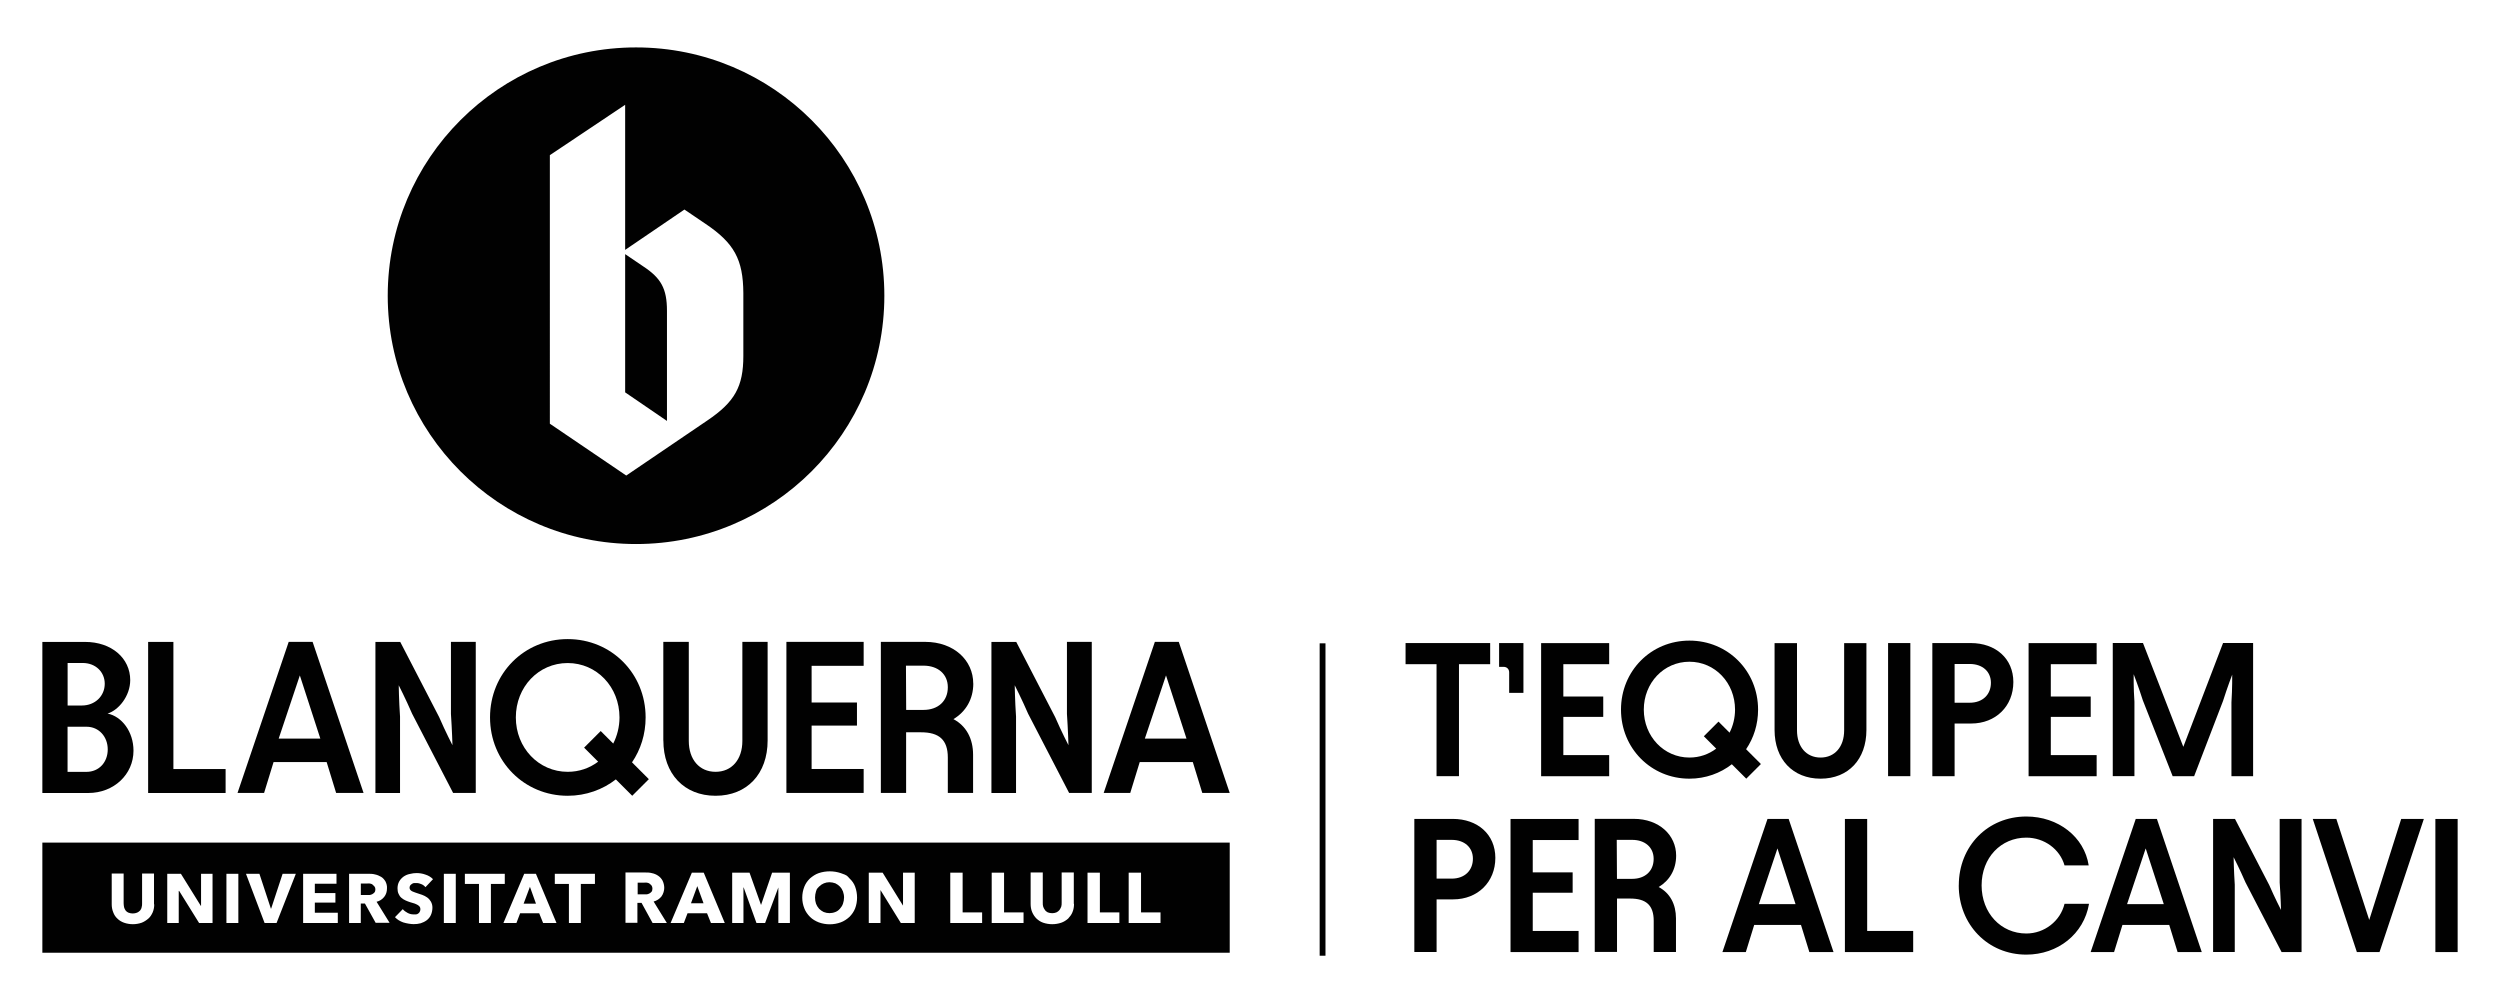 <?xml version="1.0" encoding="UTF-8"?>
<svg id="Capa_1" data-name="Capa 1" xmlns="http://www.w3.org/2000/svg" viewBox="0 0 459.21 184.25">
  <defs>
    <style>
      .cls-1 {
        fill: #010101;
      }
    </style>
  </defs>
  <g>
    <path class="cls-1" d="M118.12,48.91l-3.29-2.23v25.39l7.68,5.25v-20.22c0-4.11-1.1-6.03-4.39-8.19Z"/>
    <path class="cls-1" d="M116.83,8.71c-25.19,0-45.61,20.42-45.61,45.61s20.42,45.61,45.61,45.61,45.61-20.42,45.61-45.61-20.42-45.61-45.61-45.61ZM136.54,65.37c0,5.64-1.57,8.46-6.62,11.87l-14.89,10.11-14.03-9.52V28.5l13.83-9.25v26.65l10.89-7.41,3.88,2.63c5.25,3.53,6.9,6.54,6.94,12.7v11.56Z"/>
  </g>
  <g>
    <g>
      <path class="cls-1" d="M154.28,162.85c-.24-.24-.52-.44-.84-.6-.36-.12-.72-.2-1.08-.2-.72,0-1.39.28-1.91.8s-.44.56-.56.88c-.24.76-.24,1.55,0,2.27.12.32.32.64.56.92.24.24.52.44.84.6.68.28,1.47.28,2.15,0,.32-.12.6-.32.84-.6s.44-.56.56-.92.2-.76.2-1.15-.08-.76-.2-1.11c-.12-.32-.32-.64-.56-.88h0Z"/>
      <polygon class="cls-1" points="126.92 165.92 129.23 165.92 128.08 162.77 126.92 165.92"/>
      <path class="cls-1" d="M7.78,154.77v20.23h218.1v-20.23H7.78ZM28.33,166.11c0,.48-.08,1-.28,1.47-.2.44-.44.84-.8,1.15s-.8.6-1.23.76c-1.04.36-2.19.36-3.23,0-.44-.16-.88-.4-1.23-.76-.36-.32-.6-.72-.76-1.15-.2-.48-.28-1-.28-1.47v-5.65h2.19v5.46c0,.24.04.48.08.72.04.2.16.4.28.6.16.2.32.32.52.4.52.2,1.08.2,1.59,0,.2-.08.4-.24.56-.4.12-.16.24-.36.28-.6.08-.24.08-.48.08-.72v-5.46h2.19v5.65h.04ZM39.04,169.54h-2.47l-3.66-5.89h-.08v5.89s-2.11,0-2.11,0v-9.04h2.51l3.66,5.89h.04v-5.89s2.11,0,2.11,0v9.04h0ZM43.78,169.54h-2.19v-9.04h2.19v9.04ZM50.79,169.54h-2.19l-3.42-9.04h2.47l2.11,6.41h.04l2.11-6.41h2.43l-3.54,9.04h0ZM62.01,169.54h-6.33v-9.04h6.13v1.83h-3.98v1.71h3.78v1.75h-3.78v1.87h4.22v1.87h-.04ZM69.02,169.54l-1.99-3.58h-.76v3.58h-2.15v-9.04h3.5c.44,0,.84,0,1.27.12.4.08.76.24,1.11.44s.6.52.8.84c.2.4.32.84.28,1.31,0,.56-.16,1.11-.52,1.55s-.84.76-1.39.88l2.39,3.86h-2.55v.04ZM75.31,163.37c.08.12.16.2.28.28.16.08.28.16.44.2.16.08.36.12.56.2.32.12.64.2.96.32s.64.28.92.48c.28.2.52.48.68.76.2.36.28.72.28,1.11s-.08.92-.28,1.35c-.16.36-.44.72-.76.96s-.72.44-1.11.56c-.44.12-.84.16-1.31.16s-1.27-.12-1.91-.32c-.56-.2-1.11-.52-1.51-.96l1.43-1.47c.24.28.56.52.88.68.36.2.72.28,1.08.28h.48c.16,0,.28-.08.4-.16s.2-.16.28-.32c.08-.12.12-.32.12-.48s-.04-.32-.12-.44c-.08-.12-.24-.24-.36-.32-.2-.12-.4-.2-.6-.28-.24-.08-.52-.16-.8-.24s-.56-.2-.84-.32-.52-.28-.76-.48-.4-.44-.52-.72c-.16-.32-.2-.68-.2-1.04s.08-.88.32-1.27c.2-.36.48-.64.8-.88.36-.24.72-.4,1.15-.48.44-.12.84-.16,1.27-.16s1.08.08,1.59.28c.52.16,1,.44,1.39.84l-1.39,1.47c-.2-.24-.44-.44-.76-.56-.28-.12-.56-.2-.88-.2h-.44c-.16,0-.28.08-.4.16s-.24.16-.32.28c-.08.12-.12.28-.12.44,0,0,0,.16.08.28h0ZM83.72,169.54h-2.19v-9.04h2.19v9.04ZM90.17,169.54h-2.19v-7.17h-2.59v-1.87h7.33v1.87h-2.55v7.17h0ZM99.76,169.54l-.72-1.79h-3.5l-.68,1.79h-2.39l3.82-9.04h2.15l3.78,9.04h-2.47ZM109.28,162.37h-2.59v7.17h-2.19v-7.17h-2.59v-1.87h7.37v1.87h0ZM122.5,169.54h-2.63l-2.03-3.7h-.76v3.66h-2.19v-9.24h3.54c.44,0,.88,0,1.31.12.4.08.8.24,1.15.48s.6.52.8.88c.2.4.32.88.32,1.35s-.16,1.11-.52,1.59c-.36.44-.84.76-1.43.92l2.43,3.94h0ZM130.59,169.54l-.72-1.79h-3.58l-.68,1.79h-2.43l3.9-9.24h2.19l3.86,9.24h-2.55ZM145.16,169.54h-2.19v-6.53h0l-2.43,6.53h-1.59l-2.35-6.53h-.04v6.53s-2.07,0-2.07,0v-9.24h3.19l2.11,5.93h0l2.03-5.93h3.27v9.24h.08ZM157.07,166.87c-.24.6-.6,1.11-1.04,1.55-.48.44-1.04.8-1.59,1-1.31.48-2.75.48-4.06,0-.6-.24-1.15-.56-1.59-1s-.84-1-1.04-1.55c-.52-1.27-.52-2.71,0-4.02.24-.6.6-1.08,1.04-1.51.48-.4,1-.76,1.59-.96,1.31-.44,2.75-.44,4.06,0s1.15.52,1.59.96c.48.44.84.96,1.04,1.51.48,1.31.48,2.75,0,4.02ZM168.02,169.54h-2.55l-3.74-6.05h0v6.05h-2.15v-9.24h2.55l3.74,6.05h0v-6.05h2.15v9.24h0ZM180.4,169.54h-5.85v-9.24h2.27v7.29h3.58v1.95h0ZM188.01,169.54h-5.85v-9.24h2.27v7.29h3.58v1.95h0ZM197.28,166.03c0,.52-.08,1.04-.28,1.51-.16.44-.48.84-.8,1.19-.36.32-.8.6-1.27.76-1.08.36-2.23.36-3.31,0-.48-.16-.88-.44-1.23-.76-.32-.32-.6-.72-.8-1.19s-.28-1-.28-1.51v-5.77h2.23v5.57c0,.24,0,.48.08.72.08.2.16.4.32.6.12.2.32.32.52.44.52.2,1.11.2,1.59,0,.24-.12.4-.24.56-.44.12-.16.24-.4.32-.6.08-.24.08-.48.08-.72v-5.57h2.23v5.77h.04ZM205.61,169.54h-5.85v-9.24h2.27v7.29h3.58v1.95h0ZM213.17,169.54h-5.85v-9.24h2.27v7.29h3.58v1.95h0Z"/>
      <path class="cls-1" d="M68.43,162.45c-.16-.08-.32-.12-.48-.16s-.32,0-.52,0h-1.15v2.11h1.59c.16,0,.36-.08.52-.16s.28-.2.4-.32c.12-.16.16-.36.16-.56s-.04-.36-.16-.52-.24-.24-.36-.32v-.08h0Z"/>
      <polygon class="cls-1" points="96.18 165.99 98.45 165.99 97.34 162.89 96.18 165.99"/>
      <path class="cls-1" d="M119.32,162.29c-.16-.08-.32-.12-.48-.16s-.36,0-.52,0h-1.19v2.15h1.63c.16,0,.36-.08.52-.16s.28-.2.4-.32c.12-.16.16-.36.16-.6,0-.36-.2-.72-.52-.84v-.08Z"/>
    </g>
    <g>
      <path class="cls-1" d="M23.92,124.92c0,2.97-2.18,5.55-4.16,6.15,2.58.52,4.76,3.29,4.76,6.82,0,4.36-3.61,7.77-8.29,7.77H7.78v-27.75h7.85c4.84,0,8.29,2.97,8.29,7.02ZM19.24,125.59c0-2.14-1.67-3.81-4.04-3.81h-2.78v7.81h2.62c2.42,0,4.2-1.74,4.2-4ZM19.79,137.65c0-2.34-1.63-4.16-3.89-4.16h-3.49v8.29h3.45c2.38,0,3.93-1.82,3.93-4.12Z"/>
      <path class="cls-1" d="M31.85,141.26h9.59v4.4h-14.23v-27.75h4.64v23.35Z"/>
      <path class="cls-1" d="M57.42,117.9l9.36,27.75h-5.04l-1.74-5.67h-9.75l-1.74,5.67h-4.88l9.4-27.75h4.4ZM55.08,124.05l-3.89,11.62h7.65l-3.77-11.62Z"/>
      <path class="cls-1" d="M83.11,136.89s-.08-2.85-.28-5.75v-13.24h4.56v27.75h-4.16l-7.53-14.55c-1.15-2.66-2.46-5.23-2.46-5.23,0,0,.04,2.85.24,5.75v14.04h-4.52v-27.75h4.56l7.14,13.8c1.15,2.66,2.46,5.19,2.46,5.19Z"/>
      <path class="cls-1" d="M90.01,131.78c0-8.09,6.26-14.39,14.27-14.39s14.31,6.3,14.31,14.39c0,3.09-.91,5.91-2.5,8.25l3.09,3.09-3.05,3.05-3.01-3.01c-2.38,1.86-5.47,3.01-8.84,3.01-8.01,0-14.27-6.34-14.27-14.39ZM104.28,141.77c2.1,0,4-.67,5.59-1.86l-2.58-2.58,3.05-3.05,2.3,2.3c.71-1.39,1.15-3.05,1.15-4.8,0-5.59-4.16-9.99-9.52-9.99s-9.52,4.4-9.52,9.99,4.2,9.99,9.52,9.99Z"/>
      <path class="cls-1" d="M121.84,136.02v-18.12h4.68v18.2c0,3.41,1.94,5.67,4.92,5.67s4.92-2.26,4.92-5.67v-18.2h4.64v18.12c0,6.11-3.77,10.15-9.56,10.15s-9.59-4.04-9.59-10.15Z"/>
      <path class="cls-1" d="M158.64,122.3h-9.56v6.74h8.33v4.24h-8.33v7.97h9.56v4.4h-14.19v-27.75h14.19v4.4Z"/>
      <path class="cls-1" d="M178.78,125.55c0,2.89-1.39,5.19-3.65,6.54,2.38,1.27,3.61,3.61,3.61,6.54v7.02h-4.64v-6.5c0-3.29-1.63-4.64-4.92-4.64h-2.74v11.14h-4.64v-27.75h8.13c5.31,0,8.84,3.41,8.84,7.65ZM174.1,126.23c0-2.38-1.78-3.96-4.48-3.96h-3.21l.04,8.13h3.17c2.7,0,4.48-1.63,4.48-4.16Z"/>
      <path class="cls-1" d="M196.26,136.89s-.08-2.85-.28-5.75v-13.24h4.56v27.75h-4.16l-7.53-14.55c-1.15-2.66-2.46-5.23-2.46-5.23,0,0,.04,2.85.24,5.75v14.04h-4.52v-27.75h4.56l7.14,13.8c1.15,2.66,2.46,5.19,2.46,5.19Z"/>
      <path class="cls-1" d="M216.52,117.9l9.36,27.75h-5.04l-1.74-5.67h-9.75l-1.74,5.67h-4.88l9.4-27.75h4.4ZM214.18,124.05l-3.89,11.62h7.65l-3.77-11.62Z"/>
    </g>
  </g>
  <g>
    <rect class="cls-1" x="242.4" y="118.17" width="1.07" height="57.38"/>
    <g>
      <path class="cls-1" d="M273.72,118.12v3.88h-5.73v20.57h-4.12v-20.57h-5.69v-3.88h15.54Z"/>
      <path class="cls-1" d="M276.2,122.49h-.84v-4.37h4.47v9.15h-2.62v-3.77c0-.59-.42-1.01-1.01-1.01Z"/>
      <path class="cls-1" d="M295.58,122h-8.42v5.94h7.33v3.74h-7.33v7.02h8.42v3.88h-12.5v-24.45h12.5v3.88Z"/>
      <path class="cls-1" d="M297.75,130.35c0-7.12,5.52-12.68,12.57-12.68s12.61,5.55,12.61,12.68c0,2.72-.8,5.2-2.2,7.27l2.72,2.72-2.69,2.69-2.65-2.65c-2.1,1.64-4.82,2.65-7.79,2.65-7.05,0-12.57-5.59-12.57-12.68ZM310.32,139.15c1.85,0,3.53-.59,4.92-1.64l-2.27-2.27,2.69-2.69,2.03,2.03c.63-1.22,1.01-2.69,1.01-4.23,0-4.92-3.67-8.8-8.38-8.8s-8.38,3.88-8.38,8.8,3.7,8.8,8.38,8.8Z"/>
      <path class="cls-1" d="M325.96,134.09v-15.96h4.12v16.03c0,3,1.71,4.99,4.33,4.99s4.33-1.99,4.33-4.99v-16.03h4.09v15.96c0,5.38-3.32,8.94-8.42,8.94s-8.45-3.56-8.45-8.94Z"/>
      <path class="cls-1" d="M350.9,142.57h-4.09v-24.45h4.09v24.45Z"/>
      <path class="cls-1" d="M369.82,125.29c0,4.4-3.21,7.61-7.75,7.61h-3.04v9.67h-4.09v-24.45h7.06c4.58,0,7.82,2.86,7.82,7.16ZM365.7,125.42c0-2.03-1.5-3.46-3.91-3.46h-2.76v7.12h2.76c2.41,0,3.91-1.5,3.91-3.67Z"/>
      <path class="cls-1" d="M385.12,122h-8.42v5.94h7.33v3.74h-7.33v7.02h8.42v3.88h-12.5v-24.45h12.5v3.88Z"/>
      <path class="cls-1" d="M413.86,118.12v24.45h-3.98v-13.55c.17-2.55.14-5.1.14-5.1,0,0-.91,2.38-1.68,4.82l-5.31,13.83h-3.95l-5.48-13.94c-.77-2.44-1.68-4.79-1.68-4.79,0,0-.04,2.52.14,5.06v13.66h-3.98v-24.45h5.55l7.41,19.07,7.3-19.07h5.52Z"/>
      <path class="cls-1" d="M274.67,157.59c0,4.4-3.21,7.61-7.75,7.61h-3.04v9.67h-4.09v-24.45h7.06c4.58,0,7.82,2.86,7.82,7.16ZM270.55,157.73c0-2.03-1.5-3.46-3.91-3.46h-2.76v7.12h2.76c2.41,0,3.91-1.5,3.91-3.67Z"/>
      <path class="cls-1" d="M289.96,154.3h-8.42v5.94h7.33v3.74h-7.33v7.02h8.42v3.88h-12.5v-24.45h12.5v3.88Z"/>
      <path class="cls-1" d="M307.88,157.17c0,2.55-1.22,4.58-3.21,5.76,2.1,1.12,3.18,3.18,3.18,5.76v6.18h-4.09v-5.73c0-2.9-1.43-4.09-4.33-4.09h-2.41v9.81h-4.09v-24.45h7.16c4.68,0,7.79,3,7.79,6.74ZM303.75,157.76c0-2.1-1.57-3.49-3.95-3.49h-2.83l.04,7.16h2.79c2.38,0,3.95-1.43,3.95-3.67Z"/>
      <path class="cls-1" d="M328.55,150.43l8.24,24.45h-4.44l-1.54-4.99h-8.59l-1.54,4.99h-4.3l8.28-24.45h3.88ZM326.49,155.84l-3.42,10.23h6.74l-3.32-10.23Z"/>
      <path class="cls-1" d="M342.97,171h8.45v3.88h-12.54v-24.45h4.09v20.57Z"/>
      <path class="cls-1" d="M359.8,162.62c0-7.23,5.34-12.64,12.4-12.64,5.87,0,10.65,3.74,11.46,8.98h-4.44c-.84-2.97-3.7-5.1-7.02-5.1-4.65,0-8.21,3.67-8.21,8.77s3.56,8.84,8.21,8.84c3.32,0,6.25-2.27,7.02-5.45h4.5c-.94,5.55-5.73,9.33-11.53,9.33-7.06,0-12.4-5.52-12.4-12.71Z"/>
      <path class="cls-1" d="M396.19,150.43l8.24,24.45h-4.44l-1.54-4.99h-8.59l-1.54,4.99h-4.3l8.28-24.45h3.88ZM394.13,155.84l-3.42,10.23h6.74l-3.32-10.23Z"/>
      <path class="cls-1" d="M418.99,167.16s-.07-2.52-.25-5.06v-11.67h4.02v24.45h-3.67l-6.64-12.82c-1.01-2.34-2.17-4.61-2.17-4.61,0,0,.04,2.51.21,5.06v12.36h-3.98v-24.45h4.02l6.29,12.15c1.01,2.34,2.17,4.58,2.17,4.58Z"/>
      <path class="cls-1" d="M424.82,150.43h4.33l6.04,18.55,5.87-18.55h4.16l-8.14,24.45h-4.16l-8.1-24.45Z"/>
      <path class="cls-1" d="M451.43,174.88h-4.09v-24.45h4.09v24.45Z"/>
    </g>
  </g>
</svg>